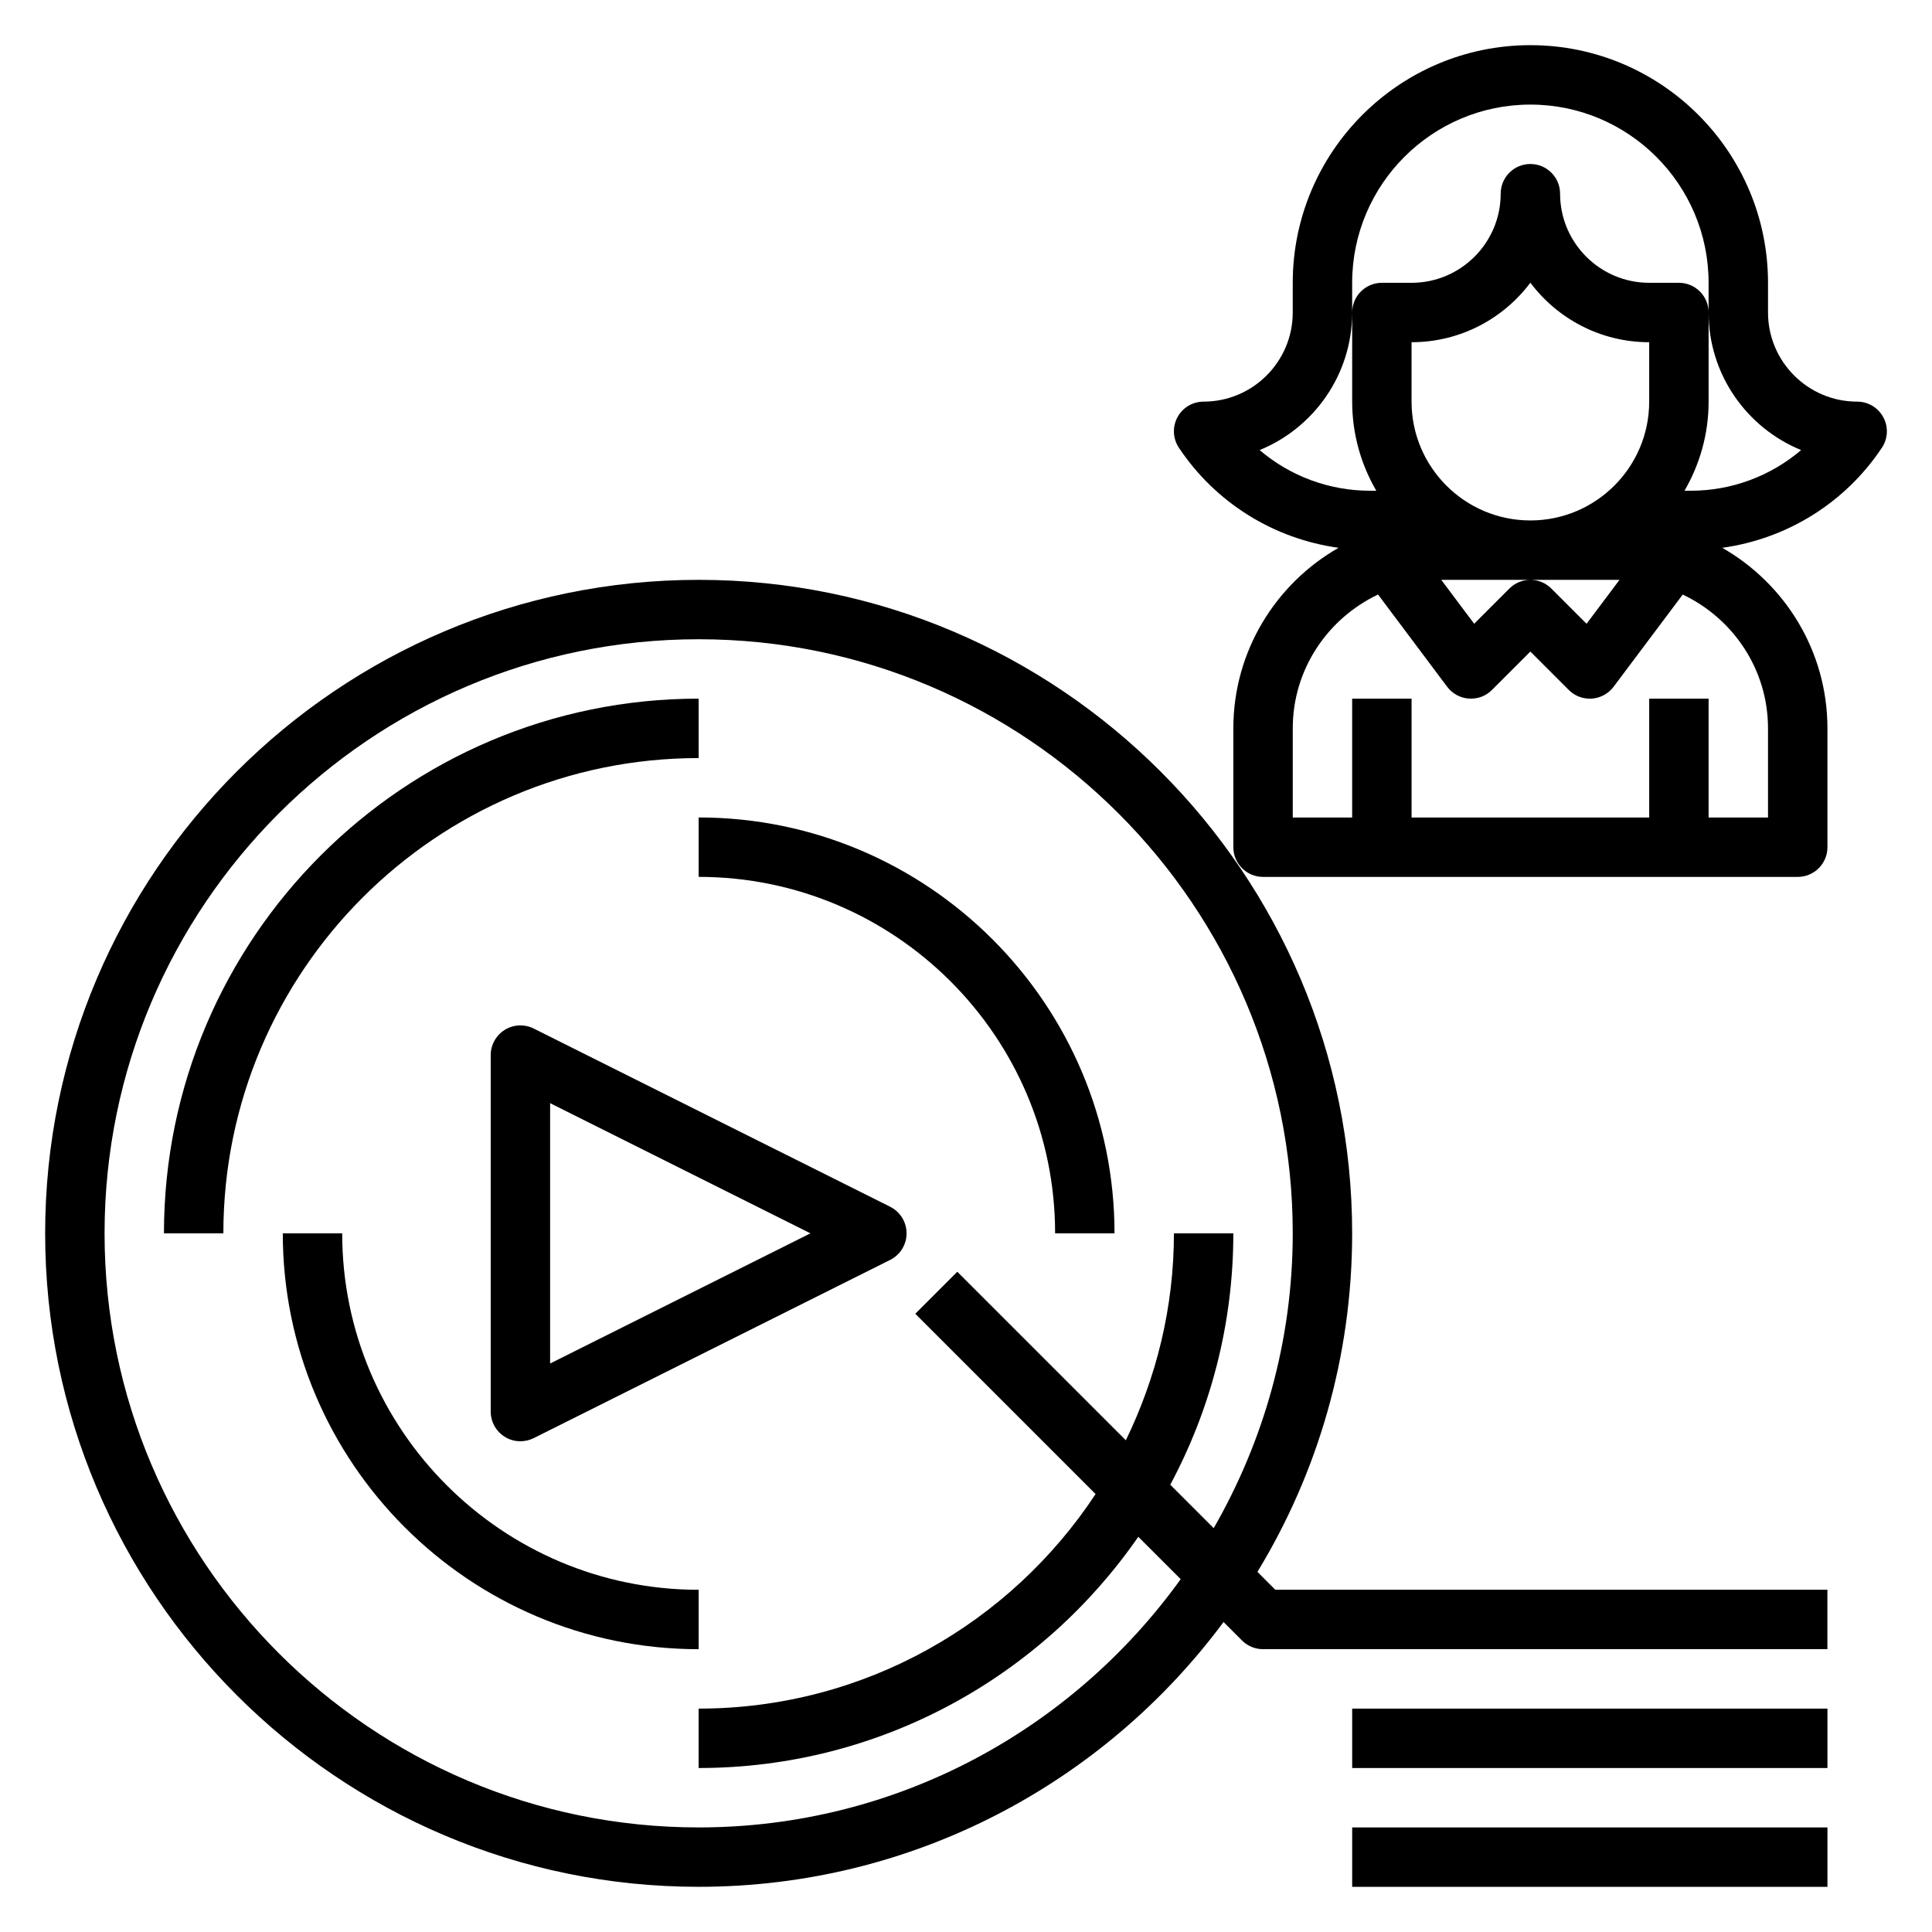 <?xml version="1.0" encoding="UTF-8"?>
<!-- Uploaded to: ICON Repo, www.svgrepo.com, Generator: ICON Repo Mixer Tools -->
<svg fill="#000000" width="800px" height="800px" version="1.1" viewBox="144 144 512 512" xmlns="http://www.w3.org/2000/svg">
 <g>
  <path d="m643.1 254.59c-1.367-2.559-4.039-4.156-6.941-4.156-13.02 0-23.617-10.598-23.617-23.617v-7.871c0-34.723-28.254-62.977-62.977-62.977s-62.977 28.254-62.977 62.977v7.871c0 13.02-10.598 23.617-23.617 23.617-2.906 0-5.574 1.598-6.941 4.156-1.371 2.559-1.219 5.66 0.395 8.078 9.746 14.625 25.176 24.137 42.305 26.504-16.625 9.5-27.883 27.371-27.883 47.855v31.488c0 4.344 3.519 7.871 7.871 7.871h141.7c4.352 0 7.871-3.527 7.871-7.871v-31.488c0-20.484-11.258-38.352-27.883-47.855 17.129-2.363 32.559-11.871 42.305-26.504 1.617-2.41 1.766-5.519 0.395-8.078zm-93.535 43.078h23.617l-8.723 11.637-9.328-9.328c-1.535-1.539-3.551-2.309-5.566-2.309s-4.031 0.77-5.566 2.305l-9.328 9.328-8.723-11.633zm31.488-47.234c0 17.367-14.121 31.488-31.488 31.488-17.367 0-31.488-14.121-31.488-31.488v-15.742c12.863 0 24.301-6.203 31.488-15.77 7.188 9.566 18.625 15.77 31.488 15.77zm31.488 86.594v23.617h-15.742v-31.488h-15.742v31.488h-62.977v-31.488h-15.742v31.488h-15.742v-23.617c0-15.688 9.289-29.148 22.602-35.473l18.324 24.449c1.371 1.828 3.457 2.969 5.738 3.125 2.379 0.141 4.512-0.668 6.125-2.289l10.18-10.172 10.18 10.18c1.48 1.488 3.481 2.305 5.566 2.305 0.18 0 0.371-0.008 0.559-0.016 2.273-0.164 4.367-1.309 5.738-3.125l18.332-24.449c13.312 6.312 22.602 19.773 22.602 35.465zm-20.508-62.977h-1.621c4.031-6.961 6.387-15.012 6.387-23.617v-23.617c0-4.344-3.519-7.871-7.871-7.871h-7.871c-13.02 0-23.617-10.598-23.617-23.617 0-4.344-3.519-7.871-7.871-7.871-4.352 0-7.871 3.527-7.871 7.871 0 13.02-10.598 23.617-23.617 23.617h-7.871c-4.352 0-7.871 3.527-7.871 7.871v23.617c0 8.605 2.356 16.656 6.391 23.617h-1.621c-10.895 0-21.223-3.898-29.293-10.777 14.363-5.863 24.52-19.996 24.52-36.457v-7.871c0-26.047 21.184-47.23 47.23-47.23s47.23 21.184 47.23 47.23v7.871c0 16.461 10.156 30.59 24.52 36.457-8.059 6.879-18.395 10.777-29.281 10.777z"/>
  <path d="m329.15 344.89v-15.742c-78.129 0-141.7 63.566-141.7 141.7h15.742c0.004-69.449 56.508-125.95 125.95-125.95z"/>
  <path d="m379.9 463.8-94.465-47.23c-2.449-1.211-5.336-1.094-7.66 0.348-2.312 1.438-3.731 3.965-3.731 6.695v94.465c0 2.731 1.418 5.258 3.738 6.699 1.258 0.781 2.691 1.172 4.133 1.172 1.203 0 2.41-0.277 3.519-0.828l94.465-47.23c2.668-1.336 4.352-4.059 4.352-7.043s-1.684-5.707-4.352-7.047zm-90.113 41.543v-68.992l68.992 34.496z"/>
  <path d="m329.15 376.38c52.09 0 94.465 42.375 94.465 94.465h15.742c0-60.773-49.438-110.21-110.21-110.21z"/>
  <path d="m329.15 565.31c-52.09 0-94.465-42.375-94.465-94.465h-15.742c0 60.773 49.438 110.21 110.21 110.21z"/>
  <path d="m477.23 560.56c15.926-26.18 25.105-56.898 25.105-89.715 0-95.496-77.688-173.18-173.18-173.18s-173.19 77.688-173.19 173.18 77.688 173.18 173.18 173.18c56.938 0 107.53-27.621 139.11-70.172l4.887 4.887c1.477 1.48 3.477 2.309 5.57 2.309h149.57v-15.742h-146.31zm-148.08 67.727c-86.812 0-157.44-70.629-157.44-157.44s70.629-157.44 157.44-157.44 157.44 70.629 157.44 157.44c0 28.441-7.699 55.082-20.949 78.129l-11.508-11.508c10.641-19.879 16.711-42.551 16.711-66.621h-15.742c0 19.672-4.668 38.234-12.746 54.844l-44.664-44.664-11.133 11.133 47.781 47.781c-22.547 34.203-61.25 56.859-105.2 56.859v15.742c48.27 0 90.93-24.301 116.52-61.277l11.234 11.234c-28.609 39.754-75.148 65.789-127.76 65.789z"/>
  <path d="m502.34 596.8h125.95v15.742h-125.95z"/>
  <path d="m502.34 628.29h125.95v15.742h-125.95z"/>
 </g>
</svg>